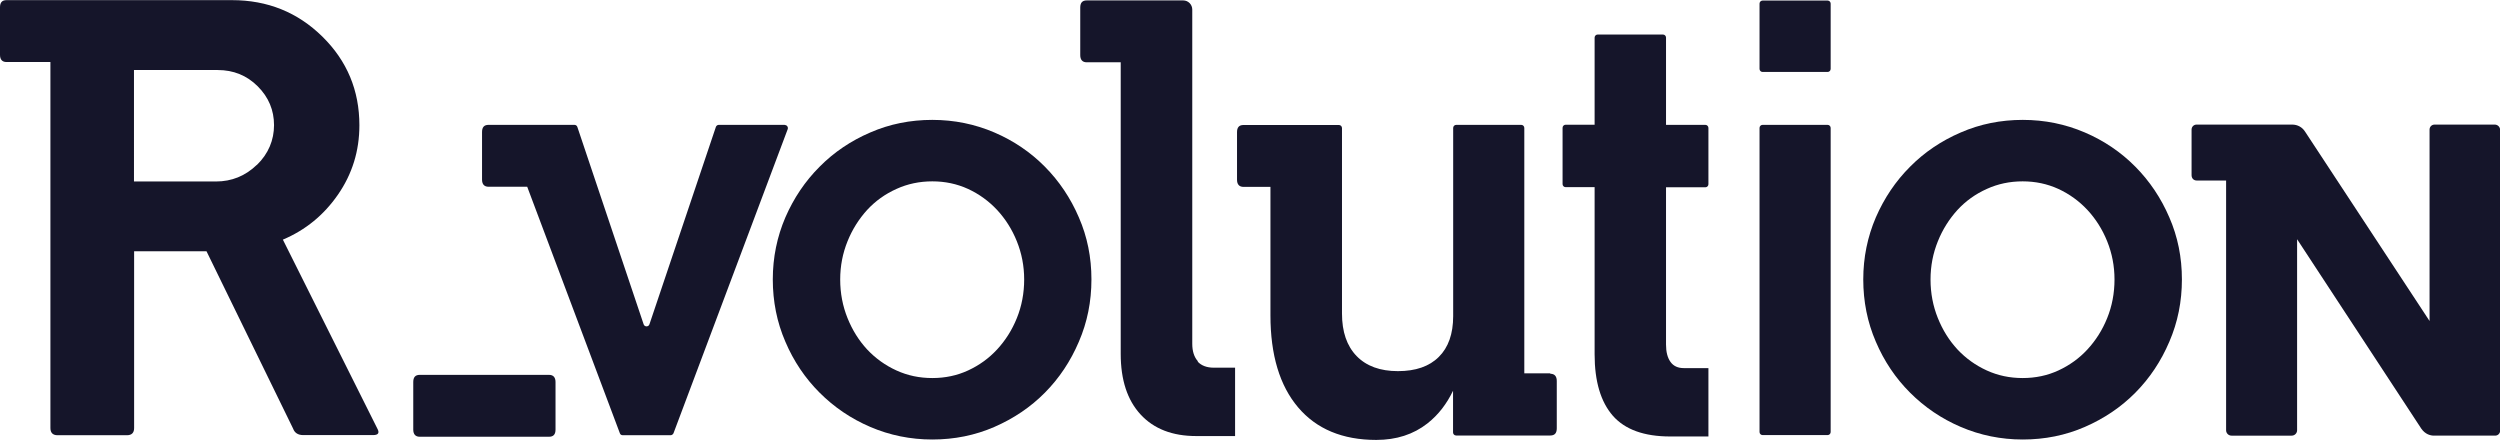 <svg xmlns="http://www.w3.org/2000/svg" id="Calque_2" viewBox="0 0 181 31.82"><defs><style>      .cls-1 {        fill: #15152a;      }    </style></defs><g id="Calque_1-2" data-name="Calque_1"><g><path class="cls-1" d="M180.62,9.02h-4.36c-.2,0-.36.16-.36.36v13.86l-9-13.69c-.21-.34-.55-.53-.95-.53h-6.92c-.2,0-.36.16-.36.36v3.3c0,.22.14.39.38.39h2.12v18.08c0,.21.17.39.39.39h4.36c.21,0,.39-.17.39-.39v-13.83l8.99,13.71c.29.42.67.51.93.51h4.42c.2,0,.36-.16.36-.36V9.41c0-.21-.17-.39-.39-.39Z"></path><path class="cls-1" d="M56.82,9.04h-4.78c-.09,0-.18.06-.21.15l-4.81,14.29c-.07.2-.35.2-.42,0l-4.8-14.29c-.03-.09-.11-.15-.21-.15h-6.22c-.32,0-.47.17-.47.52v3.44c0,.34.16.52.47.52h2.8l6.71,17.85c.03.09.11.14.21.14h3.46c.09,0,.17-.06.21-.14l8.27-22.02c.05-.14-.05-.3-.21-.3Z"></path><path class="cls-1" d="M86.73,26.16c-.27-.3-.41-.72-.41-1.27V.69c0-.36-.29-.66-.66-.66h-6.98c-.32,0-.47.17-.47.52v3.44c0,.34.16.52.47.52h2.46v21.11c0,1.89.48,3.35,1.44,4.39.96,1.04,2.3,1.56,4.03,1.56h2.81v-4.95h-1.54c-.51,0-.9-.15-1.17-.44Z"></path><path class="cls-1" d="M123.47,9.04h-2.85V2.72c0-.12-.1-.22-.22-.22h-4.73c-.12,0-.22.1-.22.22v6.31h-2.1c-.12,0-.22.1-.22.22v4.08c0,.12.1.22.22.22h2.1v12.1c0,1.96.44,3.44,1.32,4.45.88,1,2.27,1.5,4.15,1.5h2.77v-4.95h-1.79c-.42,0-.74-.15-.95-.44-.22-.3-.33-.72-.33-1.27v-11.38h2.85c.12,0,.22-.1.22-.22v-4.08c0-.12-.1-.22-.22-.22Z"></path><path class="cls-1" d="M127.61,9.04h4.71c.12,0,.22.1.22.22v22.02c0,.12-.1.22-.22.22h-4.71c-.12,0-.22-.1-.22-.22V9.26c0-.12.1-.22.22-.22Z"></path><path class="cls-1" d="M127.61.04h4.71c.12,0,.22.1.22.22v4.73c0,.12-.1.22-.22.22h-4.71c-.12,0-.22-.1-.22-.22V.26c0-.12.1-.22.22-.22Z"></path><path class="cls-1" d="M112.25,27.03h-1.89V9.26c0-.12-.1-.22-.22-.22h-4.71c-.12,0-.22.1-.22.22v13.63c0,1.28-.35,2.27-1.04,2.95-.69.69-1.68,1.03-2.96,1.03s-2.28-.36-2.99-1.09c-.71-.73-1.06-1.76-1.06-3.08v-13.43c0-.12-.1-.22-.22-.22h-6.91c-.32,0-.47.17-.47.52v3.44c0,.34.16.52.47.52h1.95v9.3c0,2.87.67,5.09,2,6.66,1.33,1.57,3.22,2.36,5.66,2.36,1.46,0,2.69-.4,3.7-1.19.83-.65,1.42-1.46,1.86-2.37v3.02c0,.12.1.22.22.22h4.71s0,0,0,0h2.11c.32,0,.47-.17.47-.52v-3.43c0-.34-.16-.52-.47-.52Z"></path><path class="cls-1" d="M39.75,27.14h-9.36c-.32,0-.47.17-.47.52v3.44c0,.34.16.52.47.52h9.36c.32,0,.47-.17.47-.52v-3.44c0-.34-.16-.52-.47-.52Z"></path><path class="cls-1" d="M20.48,17.35c1.63-.69,2.96-1.77,3.99-3.26,1.03-1.49,1.55-3.16,1.55-5.02,0-2.52-.89-4.66-2.68-6.42-1.79-1.76-3.97-2.64-6.55-2.64H.47c-.32,0-.47.17-.47.52v3.44c0,.34.16.52.47.52h3.18v26.5c0,.34.17.52.52.52h5.02c.34,0,.52-.17.52-.52v-12.8h5.24l6.27,12.84c.11.31.36.47.73.47h5.07c.37,0,.47-.16.3-.47l-6.83-13.66ZM18.59,11.94c-.83.8-1.82,1.2-2.96,1.2h-5.93V5.07h6.06c1.14,0,2.11.39,2.9,1.18.79.79,1.18,1.73,1.18,2.81s-.41,2.08-1.24,2.88Z"></path><path class="cls-1" d="M154.6,12.07c-1.04-1.05-2.26-1.88-3.66-2.48-1.4-.6-2.9-.91-4.49-.91s-3.09.3-4.49.91c-1.4.6-2.63,1.43-3.67,2.48-1.05,1.05-1.87,2.27-2.48,3.67-.6,1.4-.91,2.9-.91,4.49s.3,3.1.91,4.51c.6,1.41,1.43,2.64,2.48,3.69,1.05,1.05,2.27,1.88,3.67,2.48,1.4.6,2.9.91,4.49.91s3.09-.3,4.49-.91c1.4-.61,2.62-1.43,3.66-2.48,1.04-1.05,1.86-2.28,2.46-3.69.61-1.41.91-2.91.91-4.51s-.3-3.09-.91-4.49c-.6-1.4-1.43-2.63-2.46-3.67ZM152.56,23.03c-.35.87-.83,1.62-1.43,2.27-.6.65-1.3,1.15-2.1,1.52-.8.37-1.66.55-2.59.55s-1.79-.18-2.6-.55c-.81-.37-1.52-.88-2.12-1.52-.6-.65-1.07-1.4-1.42-2.27-.35-.87-.53-1.8-.53-2.79s.18-1.9.53-2.77c.35-.87.83-1.62,1.42-2.27.6-.65,1.3-1.15,2.12-1.52.81-.37,1.68-.55,2.6-.55s1.78.18,2.59.55c.8.37,1.5.88,2.1,1.52.6.65,1.08,1.4,1.43,2.27.35.87.53,1.79.53,2.77s-.18,1.93-.53,2.79Z"></path><path class="cls-1" d="M75.65,12.07c-1.04-1.05-2.26-1.88-3.66-2.48-1.4-.6-2.9-.91-4.49-.91s-3.09.3-4.49.91c-1.4.6-2.63,1.43-3.67,2.48-1.05,1.05-1.87,2.27-2.48,3.67-.6,1.4-.91,2.9-.91,4.49s.3,3.1.91,4.51c.6,1.41,1.43,2.64,2.48,3.69,1.05,1.05,2.27,1.88,3.67,2.48,1.4.6,2.9.91,4.49.91s3.09-.3,4.49-.91c1.4-.61,2.62-1.43,3.66-2.48,1.04-1.05,1.86-2.28,2.46-3.69.61-1.41.91-2.91.91-4.51s-.3-3.09-.91-4.49c-.6-1.4-1.43-2.63-2.46-3.67ZM73.62,23.03c-.35.87-.83,1.62-1.43,2.27-.6.65-1.3,1.15-2.1,1.52-.8.37-1.66.55-2.59.55s-1.79-.18-2.6-.55c-.81-.37-1.52-.88-2.12-1.52-.6-.65-1.07-1.4-1.42-2.27-.35-.87-.53-1.8-.53-2.79s.18-1.9.53-2.77c.35-.87.83-1.62,1.42-2.27.6-.65,1.3-1.15,2.12-1.52.81-.37,1.68-.55,2.6-.55s1.78.18,2.59.55c.8.37,1.5.88,2.1,1.52.6.65,1.08,1.4,1.43,2.27.35.87.53,1.79.53,2.77s-.18,1.93-.53,2.79Z"></path></g></g></svg>